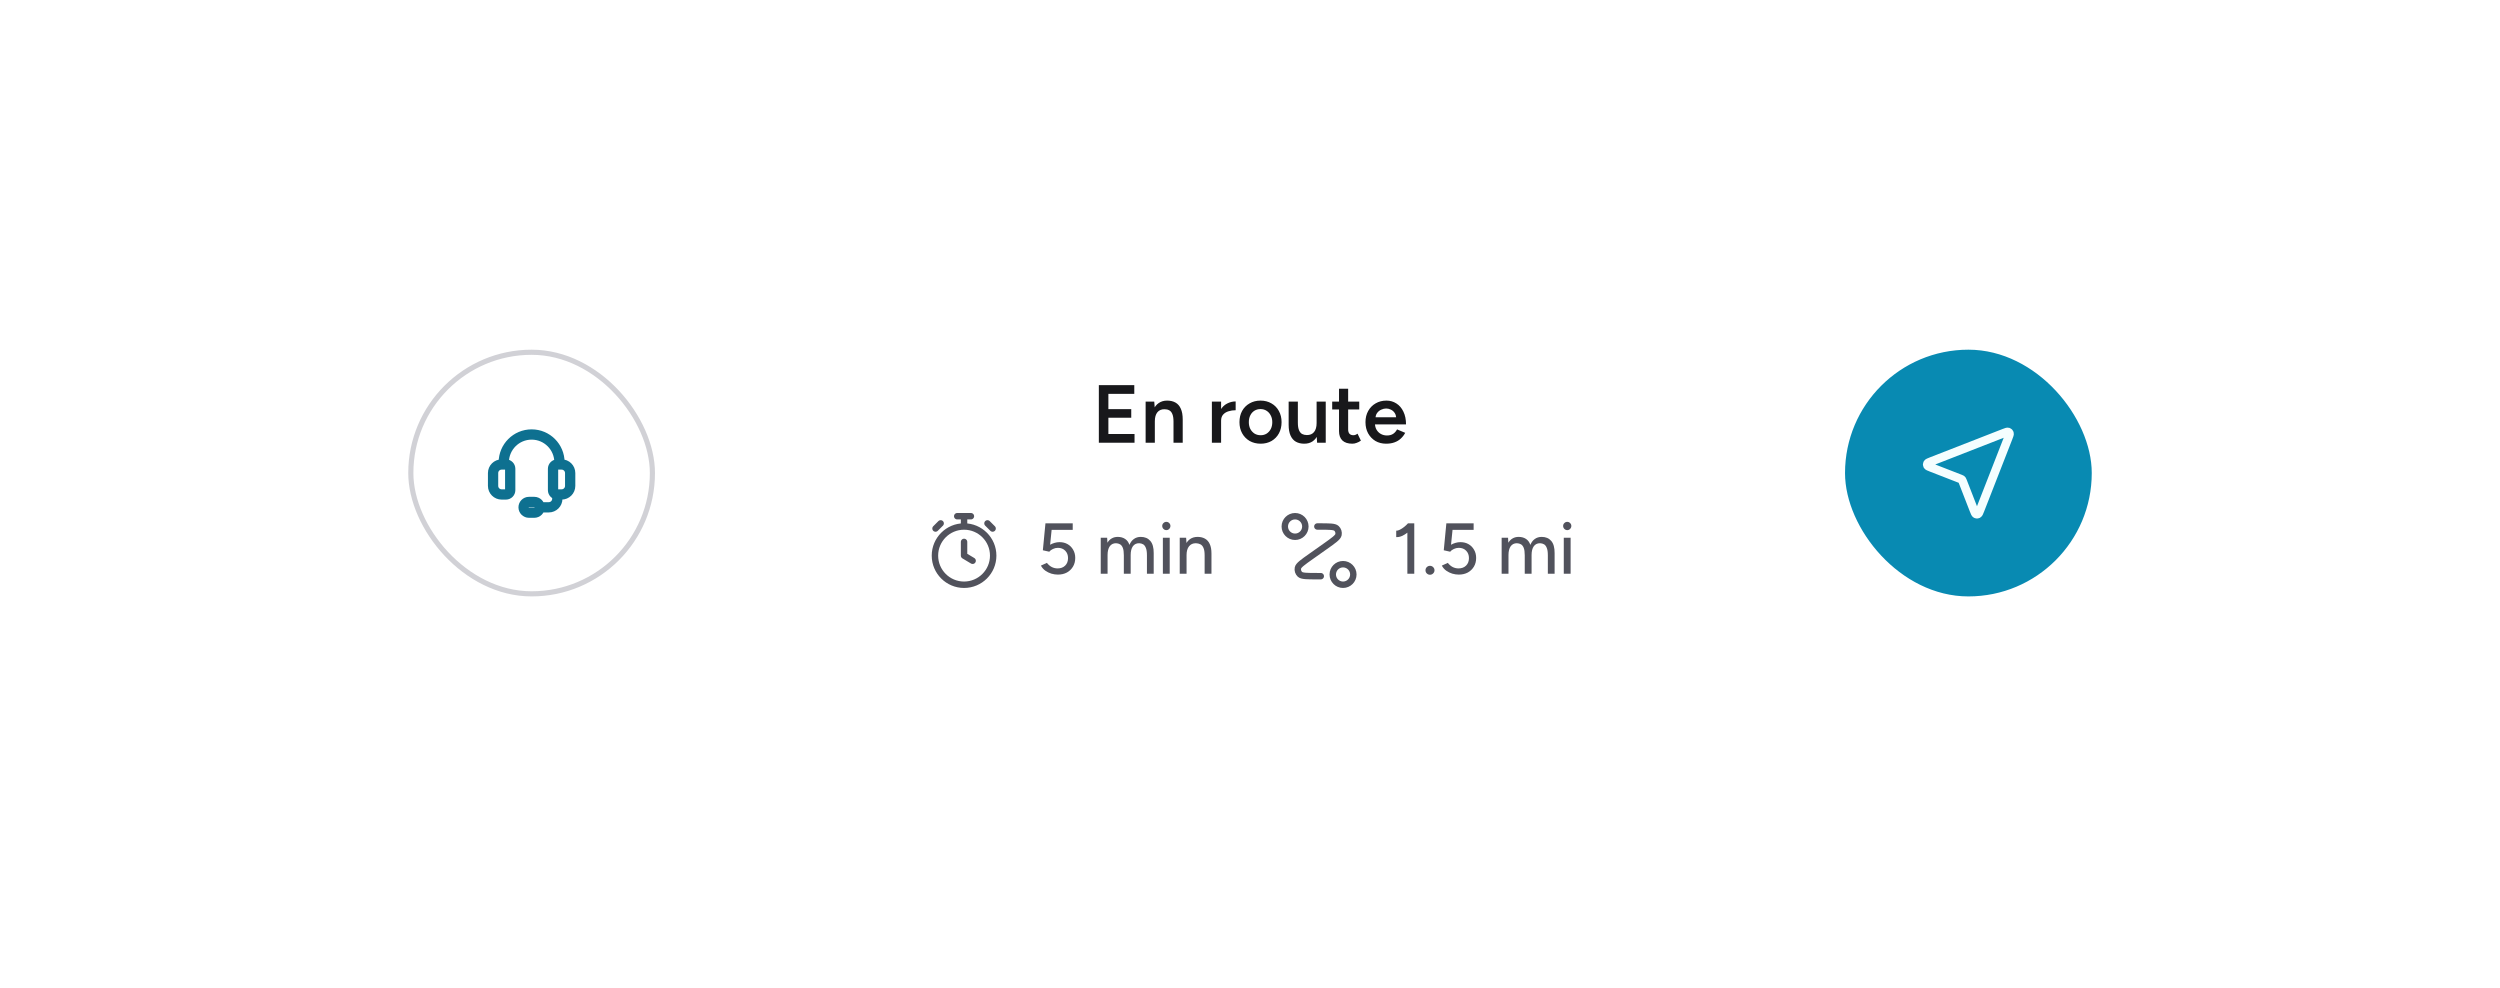 <svg width="430" height="170" viewBox="0 0 430 170" fill="none" xmlns="http://www.w3.org/2000/svg">
<g filter="url(#filter0_d_587_12024)">
<rect x="49" y="46" width="332" height="71" rx="24" fill="white"/>
</g>
<rect x="70.661" y="60.588" width="41.554" height="41.554" rx="20.777" fill="white"/>
<rect x="70.661" y="60.588" width="41.554" height="41.554" rx="20.777" stroke="#D1D1D6" stroke-width="0.884"/>
<path d="M95.86 85.048H96.597C97.411 85.048 98.07 84.389 98.07 83.575V81.364C98.07 80.55 97.411 79.891 96.597 79.891H95.86C95.453 79.891 95.123 80.221 95.123 80.627V84.311C95.123 84.718 95.453 85.048 95.86 85.048ZM95.86 85.048V85.785C95.86 86.599 95.201 87.258 94.387 87.258H92.821M96.228 79.891V79.522C96.228 76.877 94.085 74.733 91.439 74.733C88.794 74.733 86.65 76.877 86.65 79.522V79.891M92.821 87.258C92.821 86.75 92.408 86.338 91.9 86.338H90.979C90.471 86.338 90.058 86.75 90.058 87.258C90.058 87.767 90.471 88.179 90.979 88.179H91.9C92.408 88.179 92.821 87.767 92.821 87.258ZM87.019 85.048H86.282C85.468 85.048 84.809 84.389 84.809 83.575V81.364C84.809 80.55 85.468 79.891 86.282 79.891H87.019C87.426 79.891 87.756 80.221 87.756 80.627V84.311C87.756 84.718 87.426 85.048 87.019 85.048Z" stroke="#0E7090" stroke-width="1.768" stroke-linecap="round" stroke-linejoin="round"/>
<path d="M189.001 76.146V66.244H195.098V67.743H190.642V70.374H194.574V71.846H190.642V74.647H195.14V76.146H189.001ZM197.048 76.146V69.073H198.533L198.632 70.374V76.146H197.048ZM201.843 76.146V72.525H203.427V76.146H201.843ZM201.843 72.525C201.843 71.959 201.777 71.525 201.645 71.223C201.522 70.912 201.343 70.695 201.107 70.573C200.881 70.45 200.612 70.389 200.301 70.389C199.773 70.379 199.363 70.554 199.07 70.912C198.778 71.27 198.632 71.784 198.632 72.454H198.038C198.038 71.709 198.146 71.072 198.363 70.544C198.58 70.007 198.891 69.601 199.297 69.328C199.702 69.045 200.183 68.903 200.74 68.903C201.306 68.903 201.786 69.016 202.183 69.243C202.588 69.469 202.895 69.823 203.102 70.304C203.319 70.775 203.427 71.393 203.427 72.157V72.525H201.843ZM209.491 72.383C209.491 71.619 209.637 70.992 209.93 70.502C210.222 70.011 210.599 69.648 211.061 69.412C211.533 69.167 212.023 69.045 212.533 69.045V70.558C212.099 70.558 211.689 70.62 211.302 70.742C210.925 70.855 210.618 71.044 210.382 71.308C210.147 71.572 210.029 71.921 210.029 72.355L209.491 72.383ZM208.444 76.146V69.073H210.029V76.146H208.444ZM216.837 76.316C216.13 76.316 215.498 76.16 214.941 75.849C214.394 75.528 213.965 75.09 213.654 74.533C213.343 73.977 213.187 73.336 213.187 72.609C213.187 71.883 213.338 71.242 213.64 70.686C213.951 70.129 214.38 69.695 214.927 69.384C215.474 69.064 216.101 68.903 216.809 68.903C217.516 68.903 218.143 69.064 218.69 69.384C219.237 69.695 219.661 70.129 219.963 70.686C220.274 71.242 220.43 71.883 220.43 72.609C220.43 73.336 220.279 73.977 219.977 74.533C219.676 75.09 219.251 75.528 218.704 75.849C218.157 76.16 217.535 76.316 216.837 76.316ZM216.837 74.859C217.224 74.859 217.568 74.764 217.87 74.576C218.171 74.378 218.407 74.114 218.577 73.784C218.747 73.444 218.832 73.053 218.832 72.609C218.832 72.166 218.742 71.78 218.563 71.45C218.393 71.11 218.157 70.846 217.855 70.657C217.554 70.459 217.205 70.36 216.809 70.36C216.413 70.36 216.064 70.455 215.762 70.643C215.46 70.832 215.224 71.096 215.055 71.435C214.885 71.775 214.8 72.166 214.8 72.609C214.8 73.053 214.885 73.444 215.055 73.784C215.234 74.114 215.474 74.378 215.776 74.576C216.087 74.764 216.441 74.859 216.837 74.859ZM226.542 76.146L226.457 74.845V69.073H228.027V76.146H226.542ZM221.647 72.694V69.073H223.232V72.694H221.647ZM223.232 72.694C223.232 73.251 223.298 73.685 223.43 73.996C223.562 74.307 223.741 74.524 223.967 74.647C224.203 74.769 224.472 74.83 224.774 74.83C225.311 74.84 225.726 74.665 226.018 74.307C226.311 73.949 226.457 73.435 226.457 72.765H227.051C227.051 73.51 226.938 74.151 226.712 74.689C226.495 75.217 226.183 75.623 225.778 75.906C225.382 76.179 224.901 76.316 224.335 76.316C223.779 76.316 223.298 76.203 222.892 75.976C222.496 75.75 222.19 75.396 221.973 74.915C221.756 74.434 221.647 73.817 221.647 73.062V72.694H223.232ZM232.603 76.316C231.858 76.316 231.287 76.132 230.891 75.764C230.504 75.387 230.311 74.849 230.311 74.151V66.866H231.881V73.854C231.881 74.184 231.957 74.434 232.108 74.604C232.268 74.774 232.499 74.859 232.801 74.859C232.895 74.859 232.999 74.84 233.112 74.802C233.225 74.764 233.352 74.694 233.494 74.59L234.074 75.792C233.829 75.962 233.583 76.089 233.338 76.174C233.093 76.269 232.848 76.316 232.603 76.316ZM229.137 70.431V69.073H233.791V70.431H229.137ZM238.413 76.316C237.724 76.316 237.111 76.16 236.574 75.849C236.046 75.528 235.626 75.09 235.315 74.533C235.013 73.977 234.862 73.336 234.862 72.609C234.862 71.883 235.018 71.242 235.329 70.686C235.64 70.129 236.064 69.695 236.602 69.384C237.149 69.064 237.771 68.903 238.469 68.903C239.101 68.903 239.672 69.068 240.181 69.398C240.69 69.719 241.091 70.186 241.383 70.799C241.685 71.412 241.836 72.143 241.836 72.992H236.277L236.489 72.793C236.489 73.227 236.583 73.604 236.772 73.925C236.96 74.236 237.21 74.477 237.521 74.647C237.833 74.816 238.177 74.901 238.554 74.901C238.988 74.901 239.346 74.807 239.629 74.618C239.912 74.42 240.134 74.166 240.294 73.854L241.695 74.448C241.496 74.826 241.242 75.156 240.931 75.439C240.629 75.722 240.266 75.939 239.841 76.089C239.426 76.24 238.95 76.316 238.413 76.316ZM236.588 71.973L236.362 71.775H240.351L240.138 71.973C240.138 71.586 240.054 71.27 239.884 71.025C239.714 70.77 239.497 70.582 239.233 70.459C238.979 70.327 238.71 70.261 238.427 70.261C238.144 70.261 237.861 70.327 237.578 70.459C237.295 70.582 237.059 70.77 236.871 71.025C236.682 71.27 236.588 71.586 236.588 71.973Z" fill="#18181B"/>
<g clip-path="url(#clip0_587_12024)">
<path d="M165.819 93.209V95.567L167.292 96.451M165.819 90.557C163.052 90.557 160.809 92.8 160.809 95.567C160.809 98.334 163.052 100.577 165.819 100.577C168.586 100.577 170.829 98.334 170.829 95.567C170.829 92.8 168.586 90.557 165.819 90.557ZM165.819 90.557V88.789M164.64 88.789H166.997M170.728 90.906L169.844 90.022L170.286 90.464M160.909 90.906L161.794 90.022L161.351 90.464" stroke="#51525C" stroke-width="1.105" stroke-linecap="round" stroke-linejoin="round"/>
</g>
<path d="M181.958 98.831C181.595 98.831 181.224 98.778 180.844 98.67C180.473 98.555 180.126 98.386 179.804 98.163C179.483 97.932 179.227 97.639 179.037 97.284L180.064 96.814C180.328 97.144 180.617 97.387 180.931 97.544C181.244 97.692 181.57 97.767 181.909 97.767C182.445 97.767 182.878 97.606 183.208 97.284C183.538 96.962 183.703 96.533 183.703 95.997C183.703 95.477 183.542 95.052 183.221 94.722C182.899 94.392 182.478 94.227 181.958 94.227C181.661 94.227 181.376 94.293 181.104 94.425C180.832 94.549 180.621 94.705 180.473 94.895L179.371 94.647L179.817 90.018H184.508V91.132H180.881L180.621 93.694C180.852 93.562 181.108 93.455 181.389 93.373C181.669 93.29 181.954 93.249 182.243 93.249C182.763 93.249 183.225 93.364 183.629 93.595C184.033 93.826 184.351 94.148 184.582 94.561C184.821 94.965 184.941 95.431 184.941 95.96C184.941 96.529 184.813 97.028 184.557 97.457C184.302 97.886 183.951 98.225 183.505 98.472C183.06 98.712 182.544 98.831 181.958 98.831ZM189.327 98.683V92.494H190.428L190.478 93.348C190.676 93.018 190.923 92.77 191.22 92.605C191.518 92.432 191.86 92.345 192.248 92.345C192.743 92.345 193.164 92.461 193.51 92.692C193.857 92.915 194.109 93.257 194.265 93.719C194.447 93.274 194.703 92.935 195.033 92.704C195.363 92.465 195.755 92.345 196.209 92.345C196.91 92.345 197.459 92.576 197.855 93.038C198.251 93.492 198.445 94.194 198.437 95.143V98.683H197.273V95.514C197.273 94.953 197.211 94.528 197.087 94.239C196.972 93.942 196.815 93.736 196.617 93.62C196.419 93.505 196.188 93.443 195.924 93.434C195.462 93.434 195.103 93.612 194.847 93.967C194.6 94.322 194.476 94.821 194.476 95.464V98.683H193.3V95.514C193.3 94.953 193.242 94.528 193.127 94.239C193.011 93.942 192.85 93.736 192.644 93.62C192.446 93.505 192.215 93.443 191.951 93.434C191.489 93.434 191.13 93.612 190.874 93.967C190.626 94.322 190.503 94.821 190.503 95.464V98.683H189.327ZM200.014 98.683V92.494H201.19V98.683H200.014ZM200.608 91.182C200.418 91.182 200.253 91.112 200.113 90.971C199.973 90.823 199.902 90.654 199.902 90.464C199.902 90.266 199.973 90.101 200.113 89.969C200.253 89.828 200.418 89.758 200.608 89.758C200.806 89.758 200.971 89.828 201.103 89.969C201.243 90.101 201.313 90.266 201.313 90.464C201.313 90.654 201.243 90.823 201.103 90.971C200.971 91.112 200.806 91.182 200.608 91.182ZM202.913 98.683V92.494H204.015L204.089 93.632V98.683H202.913ZM207.196 98.683V95.514H208.372V98.683H207.196ZM207.196 95.514C207.196 94.953 207.13 94.528 206.998 94.239C206.874 93.942 206.697 93.736 206.466 93.62C206.243 93.505 205.983 93.443 205.686 93.434C205.182 93.434 204.79 93.612 204.51 93.967C204.229 94.322 204.089 94.821 204.089 95.464H203.582C203.582 94.812 203.676 94.255 203.866 93.793C204.064 93.323 204.341 92.964 204.695 92.717C205.059 92.469 205.488 92.345 205.983 92.345C206.47 92.345 206.89 92.444 207.245 92.642C207.608 92.84 207.885 93.15 208.075 93.571C208.273 93.983 208.372 94.528 208.372 95.204V95.514H207.196Z" fill="#51525C"/>
<g clip-path="url(#clip1_587_12024)">
<path d="M226.584 90.557H226.84C228.636 90.557 229.534 90.557 229.875 90.879C230.17 91.158 230.3 91.569 230.221 91.967C230.129 92.427 229.395 92.946 227.929 93.983L225.533 95.677C224.067 96.715 223.334 97.233 223.242 97.693C223.162 98.091 223.293 98.502 223.587 98.781C223.928 99.103 224.826 99.103 226.622 99.103H227.173M224.521 90.557C224.521 91.533 223.729 92.325 222.753 92.325C221.776 92.325 220.984 91.533 220.984 90.557C220.984 89.58 221.776 88.789 222.753 88.789C223.729 88.789 224.521 89.58 224.521 90.557ZM232.773 98.809C232.773 99.785 231.981 100.577 231.004 100.577C230.028 100.577 229.236 99.785 229.236 98.809C229.236 97.832 230.028 97.04 231.004 97.04C231.981 97.04 232.773 97.832 232.773 98.809Z" stroke="#51525C" stroke-width="1.105" stroke-linecap="round" stroke-linejoin="round"/>
</g>
<path d="M242.067 98.683V90.674L242.179 90.018H243.255V98.683H242.067ZM240.149 92.382V91.281C240.33 91.289 240.541 91.231 240.78 91.108C241.027 90.984 241.275 90.823 241.523 90.625C241.77 90.427 241.989 90.22 242.179 90.006L242.934 90.823C242.653 91.12 242.36 91.388 242.055 91.627C241.749 91.867 241.436 92.056 241.114 92.197C240.8 92.337 240.479 92.399 240.149 92.382ZM245.954 98.856C245.748 98.856 245.566 98.782 245.409 98.633C245.261 98.485 245.186 98.303 245.186 98.088C245.186 97.874 245.261 97.692 245.409 97.544C245.566 97.395 245.748 97.321 245.954 97.321C246.168 97.321 246.35 97.395 246.499 97.544C246.655 97.692 246.734 97.874 246.734 98.088C246.734 98.303 246.655 98.485 246.499 98.633C246.35 98.782 246.168 98.856 245.954 98.856ZM250.914 98.831C250.551 98.831 250.18 98.778 249.8 98.67C249.429 98.555 249.082 98.386 248.761 98.163C248.439 97.932 248.183 97.639 247.993 97.284L249.02 96.814C249.285 97.144 249.573 97.387 249.887 97.544C250.2 97.692 250.526 97.767 250.865 97.767C251.401 97.767 251.834 97.606 252.164 97.284C252.494 96.962 252.66 96.533 252.66 95.997C252.66 95.477 252.499 95.052 252.177 94.722C251.855 94.392 251.434 94.227 250.914 94.227C250.617 94.227 250.333 94.293 250.06 94.425C249.788 94.549 249.577 94.705 249.429 94.895L248.327 94.647L248.773 90.018H253.464V91.132H249.837L249.577 93.694C249.809 93.562 250.064 93.455 250.345 93.373C250.625 93.29 250.91 93.249 251.199 93.249C251.719 93.249 252.181 93.364 252.585 93.595C252.99 93.826 253.307 94.148 253.538 94.561C253.778 94.965 253.897 95.431 253.897 95.96C253.897 96.529 253.769 97.028 253.514 97.457C253.258 97.886 252.907 98.225 252.461 98.472C252.016 98.712 251.5 98.831 250.914 98.831ZM258.283 98.683V92.494H259.384L259.434 93.348C259.632 93.018 259.88 92.77 260.177 92.605C260.474 92.432 260.816 92.345 261.204 92.345C261.699 92.345 262.12 92.461 262.467 92.692C262.813 92.915 263.065 93.257 263.222 93.719C263.403 93.274 263.659 92.935 263.989 92.704C264.319 92.465 264.711 92.345 265.165 92.345C265.866 92.345 266.415 92.576 266.811 93.038C267.207 93.492 267.401 94.194 267.393 95.143V98.683H266.229V95.514C266.229 94.953 266.167 94.528 266.044 94.239C265.928 93.942 265.771 93.736 265.573 93.62C265.375 93.505 265.144 93.443 264.88 93.434C264.418 93.434 264.059 93.612 263.803 93.967C263.556 94.322 263.432 94.821 263.432 95.464V98.683H262.256V95.514C262.256 94.953 262.198 94.528 262.083 94.239C261.967 93.942 261.806 93.736 261.6 93.62C261.402 93.505 261.171 93.443 260.907 93.434C260.445 93.434 260.086 93.612 259.83 93.967C259.583 94.322 259.459 94.821 259.459 95.464V98.683H258.283ZM268.97 98.683V92.494H270.146V98.683H268.97ZM269.564 91.182C269.374 91.182 269.209 91.112 269.069 90.971C268.929 90.823 268.859 90.654 268.859 90.464C268.859 90.266 268.929 90.101 269.069 89.969C269.209 89.828 269.374 89.758 269.564 89.758C269.762 89.758 269.927 89.828 270.059 89.969C270.2 90.101 270.27 90.266 270.27 90.464C270.27 90.654 270.2 90.823 270.059 90.971C269.927 91.112 269.762 91.182 269.564 91.182Z" fill="#51525C"/>
<rect x="317.786" y="60.588" width="41.554" height="41.554" rx="20.777" fill="#088AB2"/>
<rect x="317.786" y="60.588" width="41.554" height="41.554" rx="20.777" stroke="#088AB2" stroke-width="0.884"/>
<path d="M332.24 80.439C331.802 80.269 331.582 80.184 331.518 80.061C331.463 79.954 331.463 79.827 331.518 79.721C331.582 79.598 331.801 79.512 332.24 79.341L344.682 74.486C345.078 74.331 345.276 74.254 345.402 74.296C345.512 74.333 345.598 74.419 345.635 74.529C345.677 74.655 345.6 74.853 345.445 75.249L340.59 87.691C340.419 88.13 340.333 88.349 340.21 88.413C340.104 88.468 339.977 88.468 339.87 88.413C339.747 88.349 339.662 88.129 339.491 87.691L337.555 82.712C337.52 82.623 337.503 82.578 337.476 82.54C337.453 82.507 337.424 82.478 337.39 82.454C337.353 82.428 337.308 82.41 337.219 82.376L332.24 80.439Z" stroke="#F5FEFF" stroke-width="1.474" stroke-linecap="round" stroke-linejoin="round"/>
<defs>
<filter id="filter0_d_587_12024" x="0.373" y="0.91" width="429.253" height="168.253" filterUnits="userSpaceOnUse" color-interpolation-filters="sRGB">
<feFlood flood-opacity="0" result="BackgroundImageFix"/>
<feColorMatrix in="SourceAlpha" type="matrix" values="0 0 0 0 0 0 0 0 0 0 0 0 0 0 0 0 0 0 127 0" result="hardAlpha"/>
<feMorphology radius="4.421" operator="dilate" in="SourceAlpha" result="effect1_dropShadow_587_12024"/>
<feOffset dy="3.536"/>
<feGaussianBlur stdDeviation="22.103"/>
<feComposite in2="hardAlpha" operator="out"/>
<feColorMatrix type="matrix" values="0 0 0 0 0.267 0 0 0 0 0.267 0 0 0 0 0.267 0 0 0 0.1 0"/>
<feBlend mode="normal" in2="BackgroundImageFix" result="effect1_dropShadow_587_12024"/>
<feBlend mode="normal" in="SourceGraphic" in2="effect1_dropShadow_587_12024" result="shape"/>
</filter>
<clipPath id="clip0_587_12024">
<rect width="14.146" height="14.146" fill="white" transform="translate(158.746 87.61)"/>
</clipPath>
<clipPath id="clip1_587_12024">
<rect width="14.146" height="14.146" fill="white" transform="translate(219.805 87.61)"/>
</clipPath>
</defs>
</svg>
